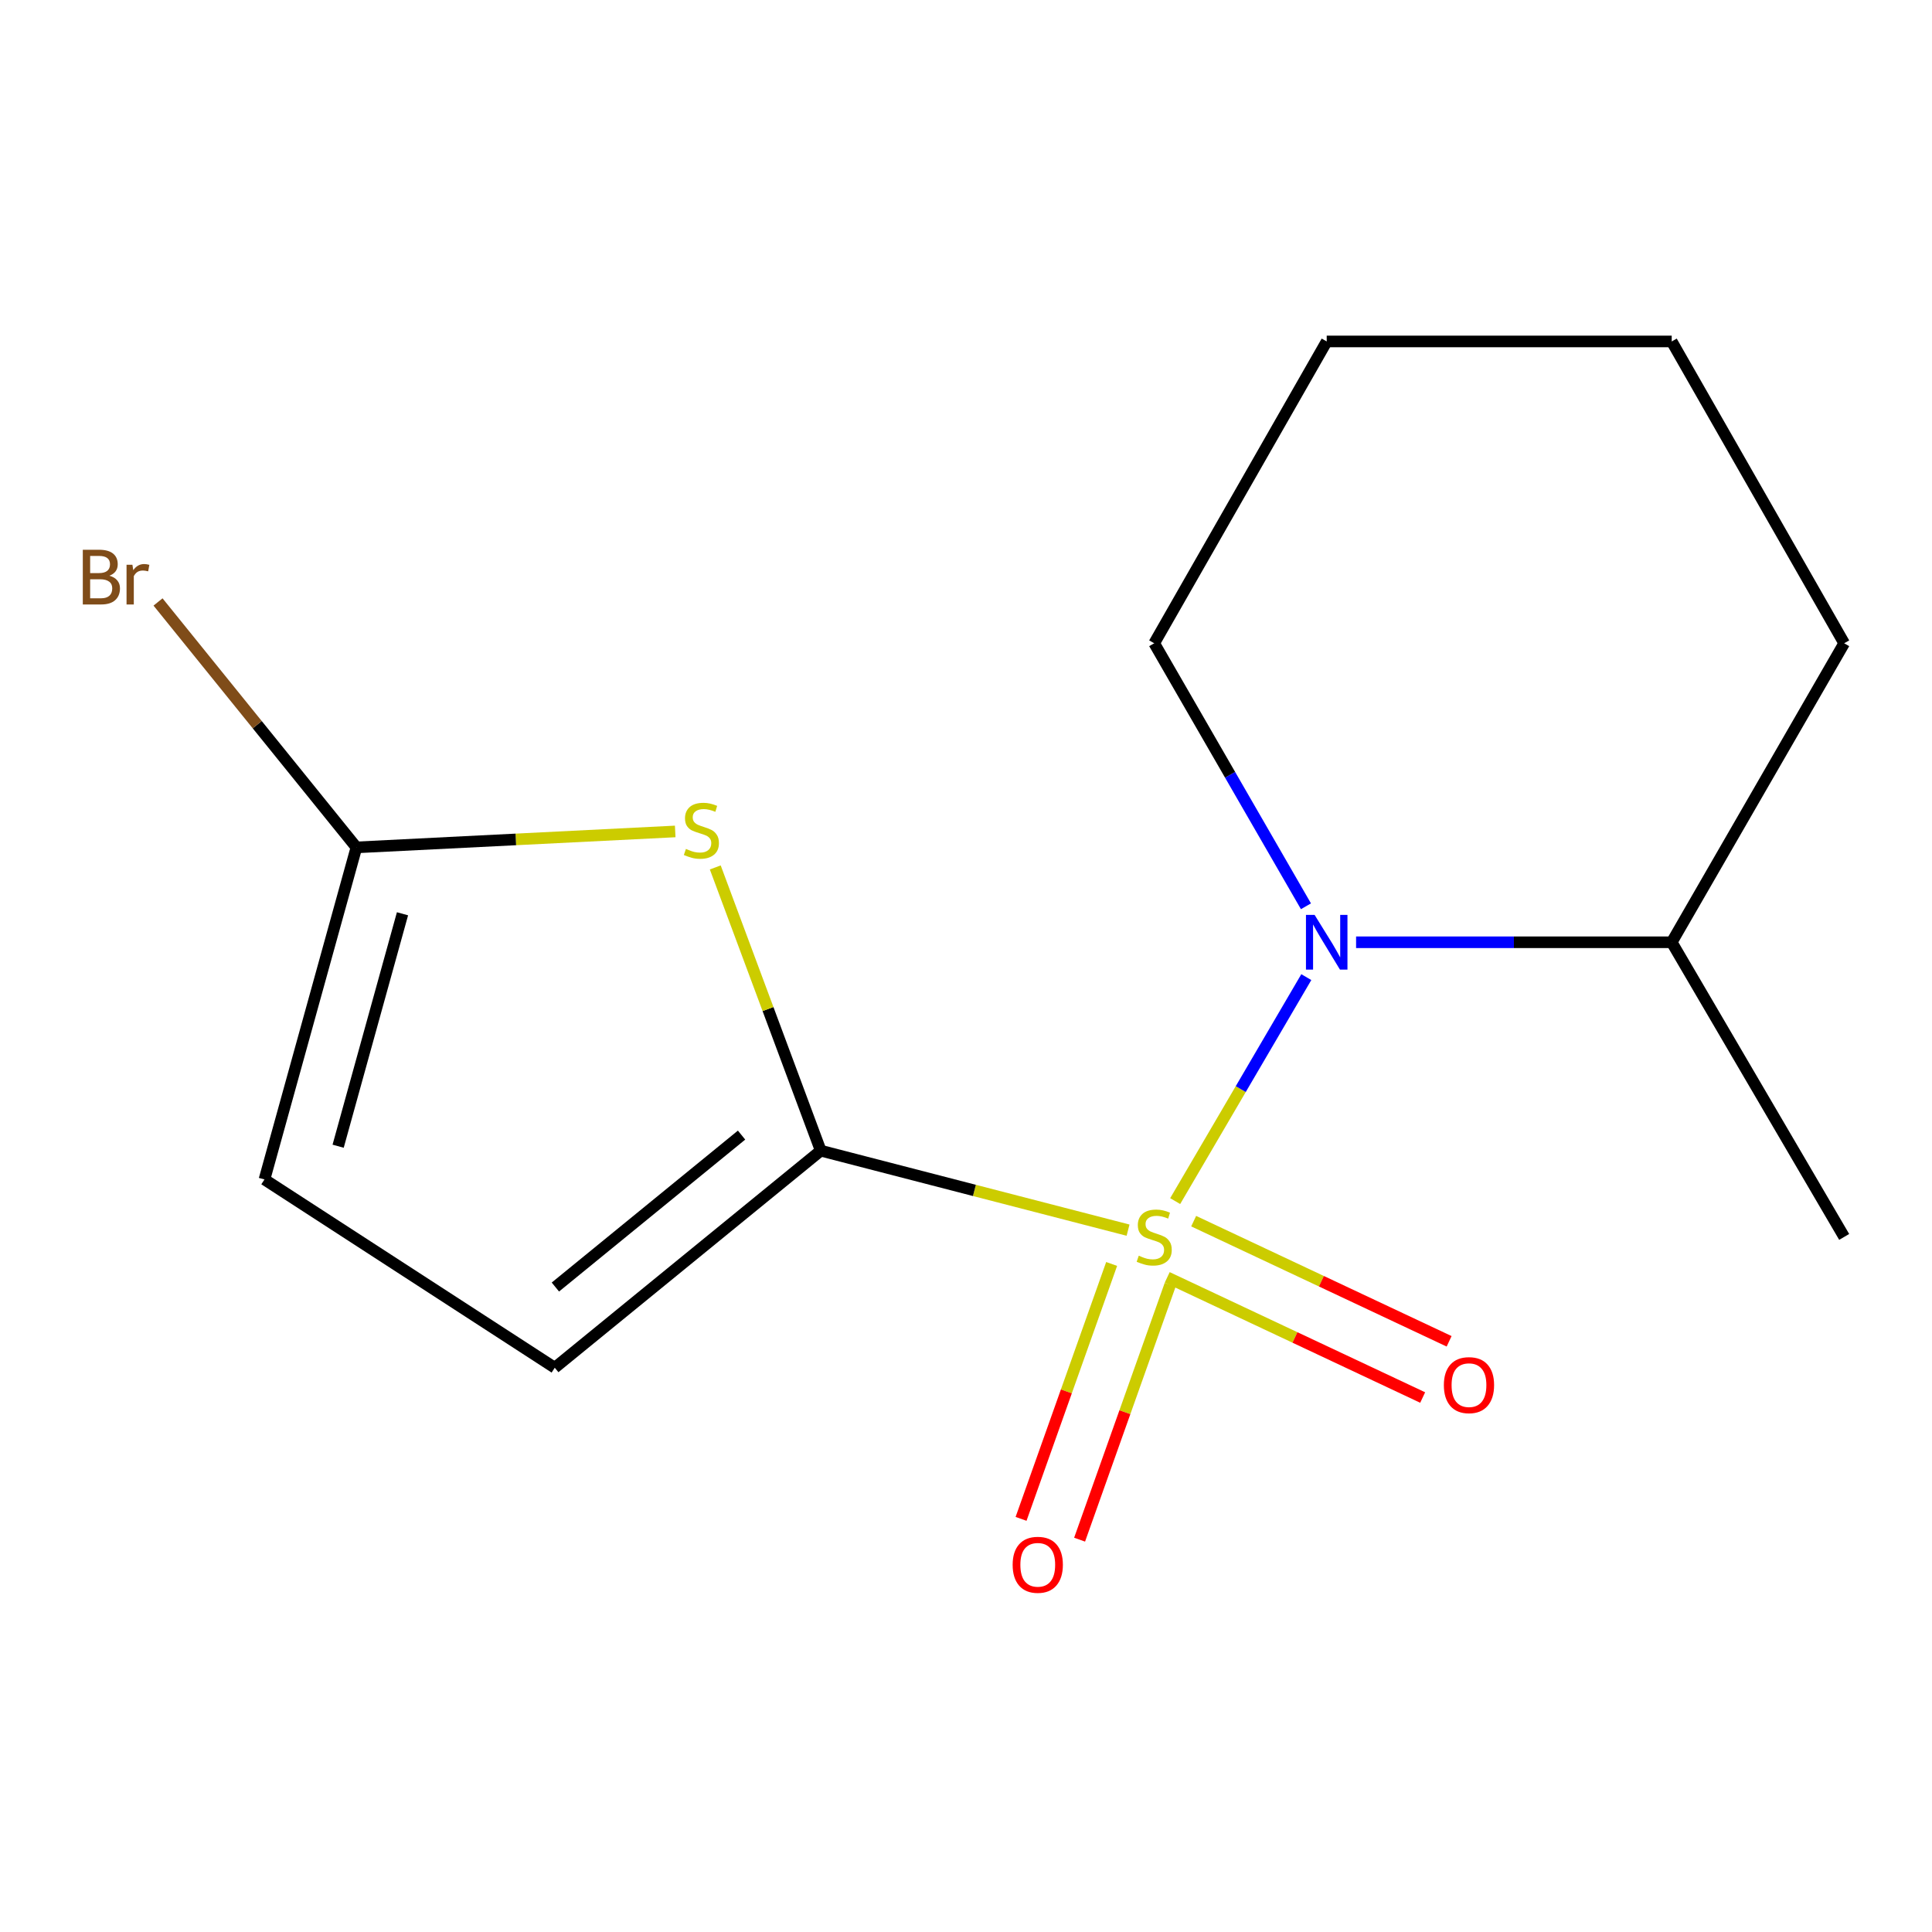 <?xml version='1.0' encoding='iso-8859-1'?>
<svg version='1.1' baseProfile='full'
              xmlns='http://www.w3.org/2000/svg'
                      xmlns:rdkit='http://www.rdkit.org/xml'
                      xmlns:xlink='http://www.w3.org/1999/xlink'
                  xml:space='preserve'
width='1000px' height='1000px' viewBox='0 0 1000 1000'>
<!-- END OF HEADER -->
<rect style='opacity:1.0;fill:#FFFFFF;stroke:none' width='1000' height='1000' x='0' y='0'> </rect>
<path class='bond-0' d='M 583.88,636.725 L 504.346,616.154' style='fill:none;fill-rule:evenodd;stroke:#CCCC00;stroke-width:6px;stroke-linecap:butt;stroke-linejoin:miter;stroke-opacity:1' />
<path class='bond-0' d='M 504.346,616.154 L 424.811,595.583' style='fill:none;fill-rule:evenodd;stroke:#000000;stroke-width:6px;stroke-linecap:butt;stroke-linejoin:miter;stroke-opacity:1' />
<path class='bond-1' d='M 608.271,621.688 L 642.206,563.723' style='fill:none;fill-rule:evenodd;stroke:#CCCC00;stroke-width:6px;stroke-linecap:butt;stroke-linejoin:miter;stroke-opacity:1' />
<path class='bond-1' d='M 642.206,563.723 L 676.142,505.758' style='fill:none;fill-rule:evenodd;stroke:#0000FF;stroke-width:6px;stroke-linecap:butt;stroke-linejoin:miter;stroke-opacity:1' />
<path class='bond-5' d='M 575.381,654.223 L 551.94,720.191' style='fill:none;fill-rule:evenodd;stroke:#CCCC00;stroke-width:6px;stroke-linecap:butt;stroke-linejoin:miter;stroke-opacity:1' />
<path class='bond-5' d='M 551.94,720.191 L 528.498,786.159' style='fill:none;fill-rule:evenodd;stroke:#FF0000;stroke-width:6px;stroke-linecap:butt;stroke-linejoin:miter;stroke-opacity:1' />
<path class='bond-5' d='M 605.681,664.99 L 582.239,730.958' style='fill:none;fill-rule:evenodd;stroke:#CCCC00;stroke-width:6px;stroke-linecap:butt;stroke-linejoin:miter;stroke-opacity:1' />
<path class='bond-5' d='M 582.239,730.958 L 558.798,796.926' style='fill:none;fill-rule:evenodd;stroke:#FF0000;stroke-width:6px;stroke-linecap:butt;stroke-linejoin:miter;stroke-opacity:1' />
<path class='bond-6' d='M 604.155,661.163 L 670.263,692.26' style='fill:none;fill-rule:evenodd;stroke:#CCCC00;stroke-width:6px;stroke-linecap:butt;stroke-linejoin:miter;stroke-opacity:1' />
<path class='bond-6' d='M 670.263,692.26 L 736.372,723.357' style='fill:none;fill-rule:evenodd;stroke:#FF0000;stroke-width:6px;stroke-linecap:butt;stroke-linejoin:miter;stroke-opacity:1' />
<path class='bond-6' d='M 617.842,632.066 L 683.951,663.163' style='fill:none;fill-rule:evenodd;stroke:#CCCC00;stroke-width:6px;stroke-linecap:butt;stroke-linejoin:miter;stroke-opacity:1' />
<path class='bond-6' d='M 683.951,663.163 L 750.059,694.26' style='fill:none;fill-rule:evenodd;stroke:#FF0000;stroke-width:6px;stroke-linecap:butt;stroke-linejoin:miter;stroke-opacity:1' />
<path class='bond-2' d='M 424.811,595.583 L 397.518,522.282' style='fill:none;fill-rule:evenodd;stroke:#000000;stroke-width:6px;stroke-linecap:butt;stroke-linejoin:miter;stroke-opacity:1' />
<path class='bond-2' d='M 397.518,522.282 L 370.225,448.982' style='fill:none;fill-rule:evenodd;stroke:#CCCC00;stroke-width:6px;stroke-linecap:butt;stroke-linejoin:miter;stroke-opacity:1' />
<path class='bond-4' d='M 424.811,595.583 L 287.148,707.932' style='fill:none;fill-rule:evenodd;stroke:#000000;stroke-width:6px;stroke-linecap:butt;stroke-linejoin:miter;stroke-opacity:1' />
<path class='bond-4' d='M 383.83,587.523 L 287.466,666.167' style='fill:none;fill-rule:evenodd;stroke:#000000;stroke-width:6px;stroke-linecap:butt;stroke-linejoin:miter;stroke-opacity:1' />
<path class='bond-8' d='M 701.908,487.717 L 783.593,487.717' style='fill:none;fill-rule:evenodd;stroke:#0000FF;stroke-width:6px;stroke-linecap:butt;stroke-linejoin:miter;stroke-opacity:1' />
<path class='bond-8' d='M 783.593,487.717 L 865.277,487.717' style='fill:none;fill-rule:evenodd;stroke:#000000;stroke-width:6px;stroke-linecap:butt;stroke-linejoin:miter;stroke-opacity:1' />
<path class='bond-10' d='M 675.958,469.091 L 636.688,401.024' style='fill:none;fill-rule:evenodd;stroke:#0000FF;stroke-width:6px;stroke-linecap:butt;stroke-linejoin:miter;stroke-opacity:1' />
<path class='bond-10' d='M 636.688,401.024 L 597.418,332.958' style='fill:none;fill-rule:evenodd;stroke:#000000;stroke-width:6px;stroke-linecap:butt;stroke-linejoin:miter;stroke-opacity:1' />
<path class='bond-3' d='M 349.487,430.354 L 266.984,434.481' style='fill:none;fill-rule:evenodd;stroke:#CCCC00;stroke-width:6px;stroke-linecap:butt;stroke-linejoin:miter;stroke-opacity:1' />
<path class='bond-3' d='M 266.984,434.481 L 184.481,438.608' style='fill:none;fill-rule:evenodd;stroke:#000000;stroke-width:6px;stroke-linecap:butt;stroke-linejoin:miter;stroke-opacity:1' />
<path class='bond-9' d='M 184.481,438.608 L 133.139,375.091' style='fill:none;fill-rule:evenodd;stroke:#000000;stroke-width:6px;stroke-linecap:butt;stroke-linejoin:miter;stroke-opacity:1' />
<path class='bond-9' d='M 133.139,375.091 L 81.796,311.574' style='fill:none;fill-rule:evenodd;stroke:#7F4C19;stroke-width:6px;stroke-linecap:butt;stroke-linejoin:miter;stroke-opacity:1' />
<path class='bond-15' d='M 184.481,438.608 L 136.89,610.482' style='fill:none;fill-rule:evenodd;stroke:#000000;stroke-width:6px;stroke-linecap:butt;stroke-linejoin:miter;stroke-opacity:1' />
<path class='bond-15' d='M 208.333,472.97 L 175.019,593.282' style='fill:none;fill-rule:evenodd;stroke:#000000;stroke-width:6px;stroke-linecap:butt;stroke-linejoin:miter;stroke-opacity:1' />
<path class='bond-7' d='M 287.148,707.932 L 136.89,610.482' style='fill:none;fill-rule:evenodd;stroke:#000000;stroke-width:6px;stroke-linecap:butt;stroke-linejoin:miter;stroke-opacity:1' />
<path class='bond-11' d='M 865.277,487.717 L 954.545,640.226' style='fill:none;fill-rule:evenodd;stroke:#000000;stroke-width:6px;stroke-linecap:butt;stroke-linejoin:miter;stroke-opacity:1' />
<path class='bond-12' d='M 865.277,487.717 L 954.545,332.958' style='fill:none;fill-rule:evenodd;stroke:#000000;stroke-width:6px;stroke-linecap:butt;stroke-linejoin:miter;stroke-opacity:1' />
<path class='bond-13' d='M 597.418,332.958 L 686.704,176.733' style='fill:none;fill-rule:evenodd;stroke:#000000;stroke-width:6px;stroke-linecap:butt;stroke-linejoin:miter;stroke-opacity:1' />
<path class='bond-16' d='M 954.545,332.958 L 865.277,176.733' style='fill:none;fill-rule:evenodd;stroke:#000000;stroke-width:6px;stroke-linecap:butt;stroke-linejoin:miter;stroke-opacity:1' />
<path class='bond-14' d='M 686.704,176.733 L 865.277,176.733' style='fill:none;fill-rule:evenodd;stroke:#000000;stroke-width:6px;stroke-linecap:butt;stroke-linejoin:miter;stroke-opacity:1' />
<path  class='atom-0' d='M 589.418 649.946
Q 589.738 650.066, 591.058 650.626
Q 592.378 651.186, 593.818 651.546
Q 595.298 651.866, 596.738 651.866
Q 599.418 651.866, 600.978 650.586
Q 602.538 649.266, 602.538 646.986
Q 602.538 645.426, 601.738 644.466
Q 600.978 643.506, 599.778 642.986
Q 598.578 642.466, 596.578 641.866
Q 594.058 641.106, 592.538 640.386
Q 591.058 639.666, 589.978 638.146
Q 588.938 636.626, 588.938 634.066
Q 588.938 630.506, 591.338 628.306
Q 593.778 626.106, 598.578 626.106
Q 601.858 626.106, 605.578 627.666
L 604.658 630.746
Q 601.258 629.346, 598.698 629.346
Q 595.938 629.346, 594.418 630.506
Q 592.898 631.626, 592.938 633.586
Q 592.938 635.106, 593.698 636.026
Q 594.498 636.946, 595.618 637.466
Q 596.778 637.986, 598.698 638.586
Q 601.258 639.386, 602.778 640.186
Q 604.298 640.986, 605.378 642.626
Q 606.498 644.226, 606.498 646.986
Q 606.498 650.906, 603.858 653.026
Q 601.258 655.106, 596.898 655.106
Q 594.378 655.106, 592.458 654.546
Q 590.578 654.026, 588.338 653.106
L 589.418 649.946
' fill='#CCCC00'/>
<path  class='atom-2' d='M 680.444 473.557
L 689.724 488.557
Q 690.644 490.037, 692.124 492.717
Q 693.604 495.397, 693.684 495.557
L 693.684 473.557
L 697.444 473.557
L 697.444 501.877
L 693.564 501.877
L 683.604 485.477
Q 682.444 483.557, 681.204 481.357
Q 680.004 479.157, 679.644 478.477
L 679.644 501.877
L 675.964 501.877
L 675.964 473.557
L 680.444 473.557
' fill='#0000FF'/>
<path  class='atom-3' d='M 355.036 439.396
Q 355.356 439.516, 356.676 440.076
Q 357.996 440.636, 359.436 440.996
Q 360.916 441.316, 362.356 441.316
Q 365.036 441.316, 366.596 440.036
Q 368.156 438.716, 368.156 436.436
Q 368.156 434.876, 367.356 433.916
Q 366.596 432.956, 365.396 432.436
Q 364.196 431.916, 362.196 431.316
Q 359.676 430.556, 358.156 429.836
Q 356.676 429.116, 355.596 427.596
Q 354.556 426.076, 354.556 423.516
Q 354.556 419.956, 356.956 417.756
Q 359.396 415.556, 364.196 415.556
Q 367.476 415.556, 371.196 417.116
L 370.276 420.196
Q 366.876 418.796, 364.316 418.796
Q 361.556 418.796, 360.036 419.956
Q 358.516 421.076, 358.556 423.036
Q 358.556 424.556, 359.316 425.476
Q 360.116 426.396, 361.236 426.916
Q 362.396 427.436, 364.316 428.036
Q 366.876 428.836, 368.396 429.636
Q 369.916 430.436, 370.996 432.076
Q 372.116 433.676, 372.116 436.436
Q 372.116 440.356, 369.476 442.476
Q 366.876 444.556, 362.516 444.556
Q 359.996 444.556, 358.076 443.996
Q 356.196 443.476, 353.956 442.556
L 355.036 439.396
' fill='#CCCC00'/>
<path  class='atom-6' d='M 524.143 809.929
Q 524.143 803.129, 527.503 799.329
Q 530.863 795.529, 537.143 795.529
Q 543.423 795.529, 546.783 799.329
Q 550.143 803.129, 550.143 809.929
Q 550.143 816.809, 546.743 820.729
Q 543.343 824.609, 537.143 824.609
Q 530.903 824.609, 527.503 820.729
Q 524.143 816.849, 524.143 809.929
M 537.143 821.409
Q 541.463 821.409, 543.783 818.529
Q 546.143 815.609, 546.143 809.929
Q 546.143 804.369, 543.783 801.569
Q 541.463 798.729, 537.143 798.729
Q 532.823 798.729, 530.463 801.529
Q 528.143 804.329, 528.143 809.929
Q 528.143 815.649, 530.463 818.529
Q 532.823 821.409, 537.143 821.409
' fill='#FF0000'/>
<path  class='atom-7' d='M 747.341 716.944
Q 747.341 710.144, 750.701 706.344
Q 754.061 702.544, 760.341 702.544
Q 766.621 702.544, 769.981 706.344
Q 773.341 710.144, 773.341 716.944
Q 773.341 723.824, 769.941 727.744
Q 766.541 731.624, 760.341 731.624
Q 754.101 731.624, 750.701 727.744
Q 747.341 723.864, 747.341 716.944
M 760.341 728.424
Q 764.661 728.424, 766.981 725.544
Q 769.341 722.624, 769.341 716.944
Q 769.341 711.384, 766.981 708.584
Q 764.661 705.744, 760.341 705.744
Q 756.021 705.744, 753.661 708.544
Q 751.341 711.344, 751.341 716.944
Q 751.341 722.664, 753.661 725.544
Q 756.021 728.424, 760.341 728.424
' fill='#FF0000'/>
<path  class='atom-10' d='M 56.619 297.992
Q 59.339 298.752, 60.699 300.432
Q 62.099 302.072, 62.099 304.512
Q 62.099 308.432, 59.579 310.672
Q 57.099 312.872, 52.379 312.872
L 42.859 312.872
L 42.859 284.552
L 51.219 284.552
Q 56.059 284.552, 58.499 286.512
Q 60.939 288.472, 60.939 292.072
Q 60.939 296.352, 56.619 297.992
M 46.659 287.752
L 46.659 296.632
L 51.219 296.632
Q 54.019 296.632, 55.459 295.512
Q 56.939 294.352, 56.939 292.072
Q 56.939 287.752, 51.219 287.752
L 46.659 287.752
M 52.379 309.672
Q 55.139 309.672, 56.619 308.352
Q 58.099 307.032, 58.099 304.512
Q 58.099 302.192, 56.459 301.032
Q 54.859 299.832, 51.779 299.832
L 46.659 299.832
L 46.659 309.672
L 52.379 309.672
' fill='#7F4C19'/>
<path  class='atom-10' d='M 68.539 292.312
L 68.979 295.152
Q 71.139 291.952, 74.659 291.952
Q 75.779 291.952, 77.299 292.352
L 76.699 295.712
Q 74.979 295.312, 74.019 295.312
Q 72.339 295.312, 71.219 295.992
Q 70.139 296.632, 69.259 298.192
L 69.259 312.872
L 65.499 312.872
L 65.499 292.312
L 68.539 292.312
' fill='#7F4C19'/>
</svg>
